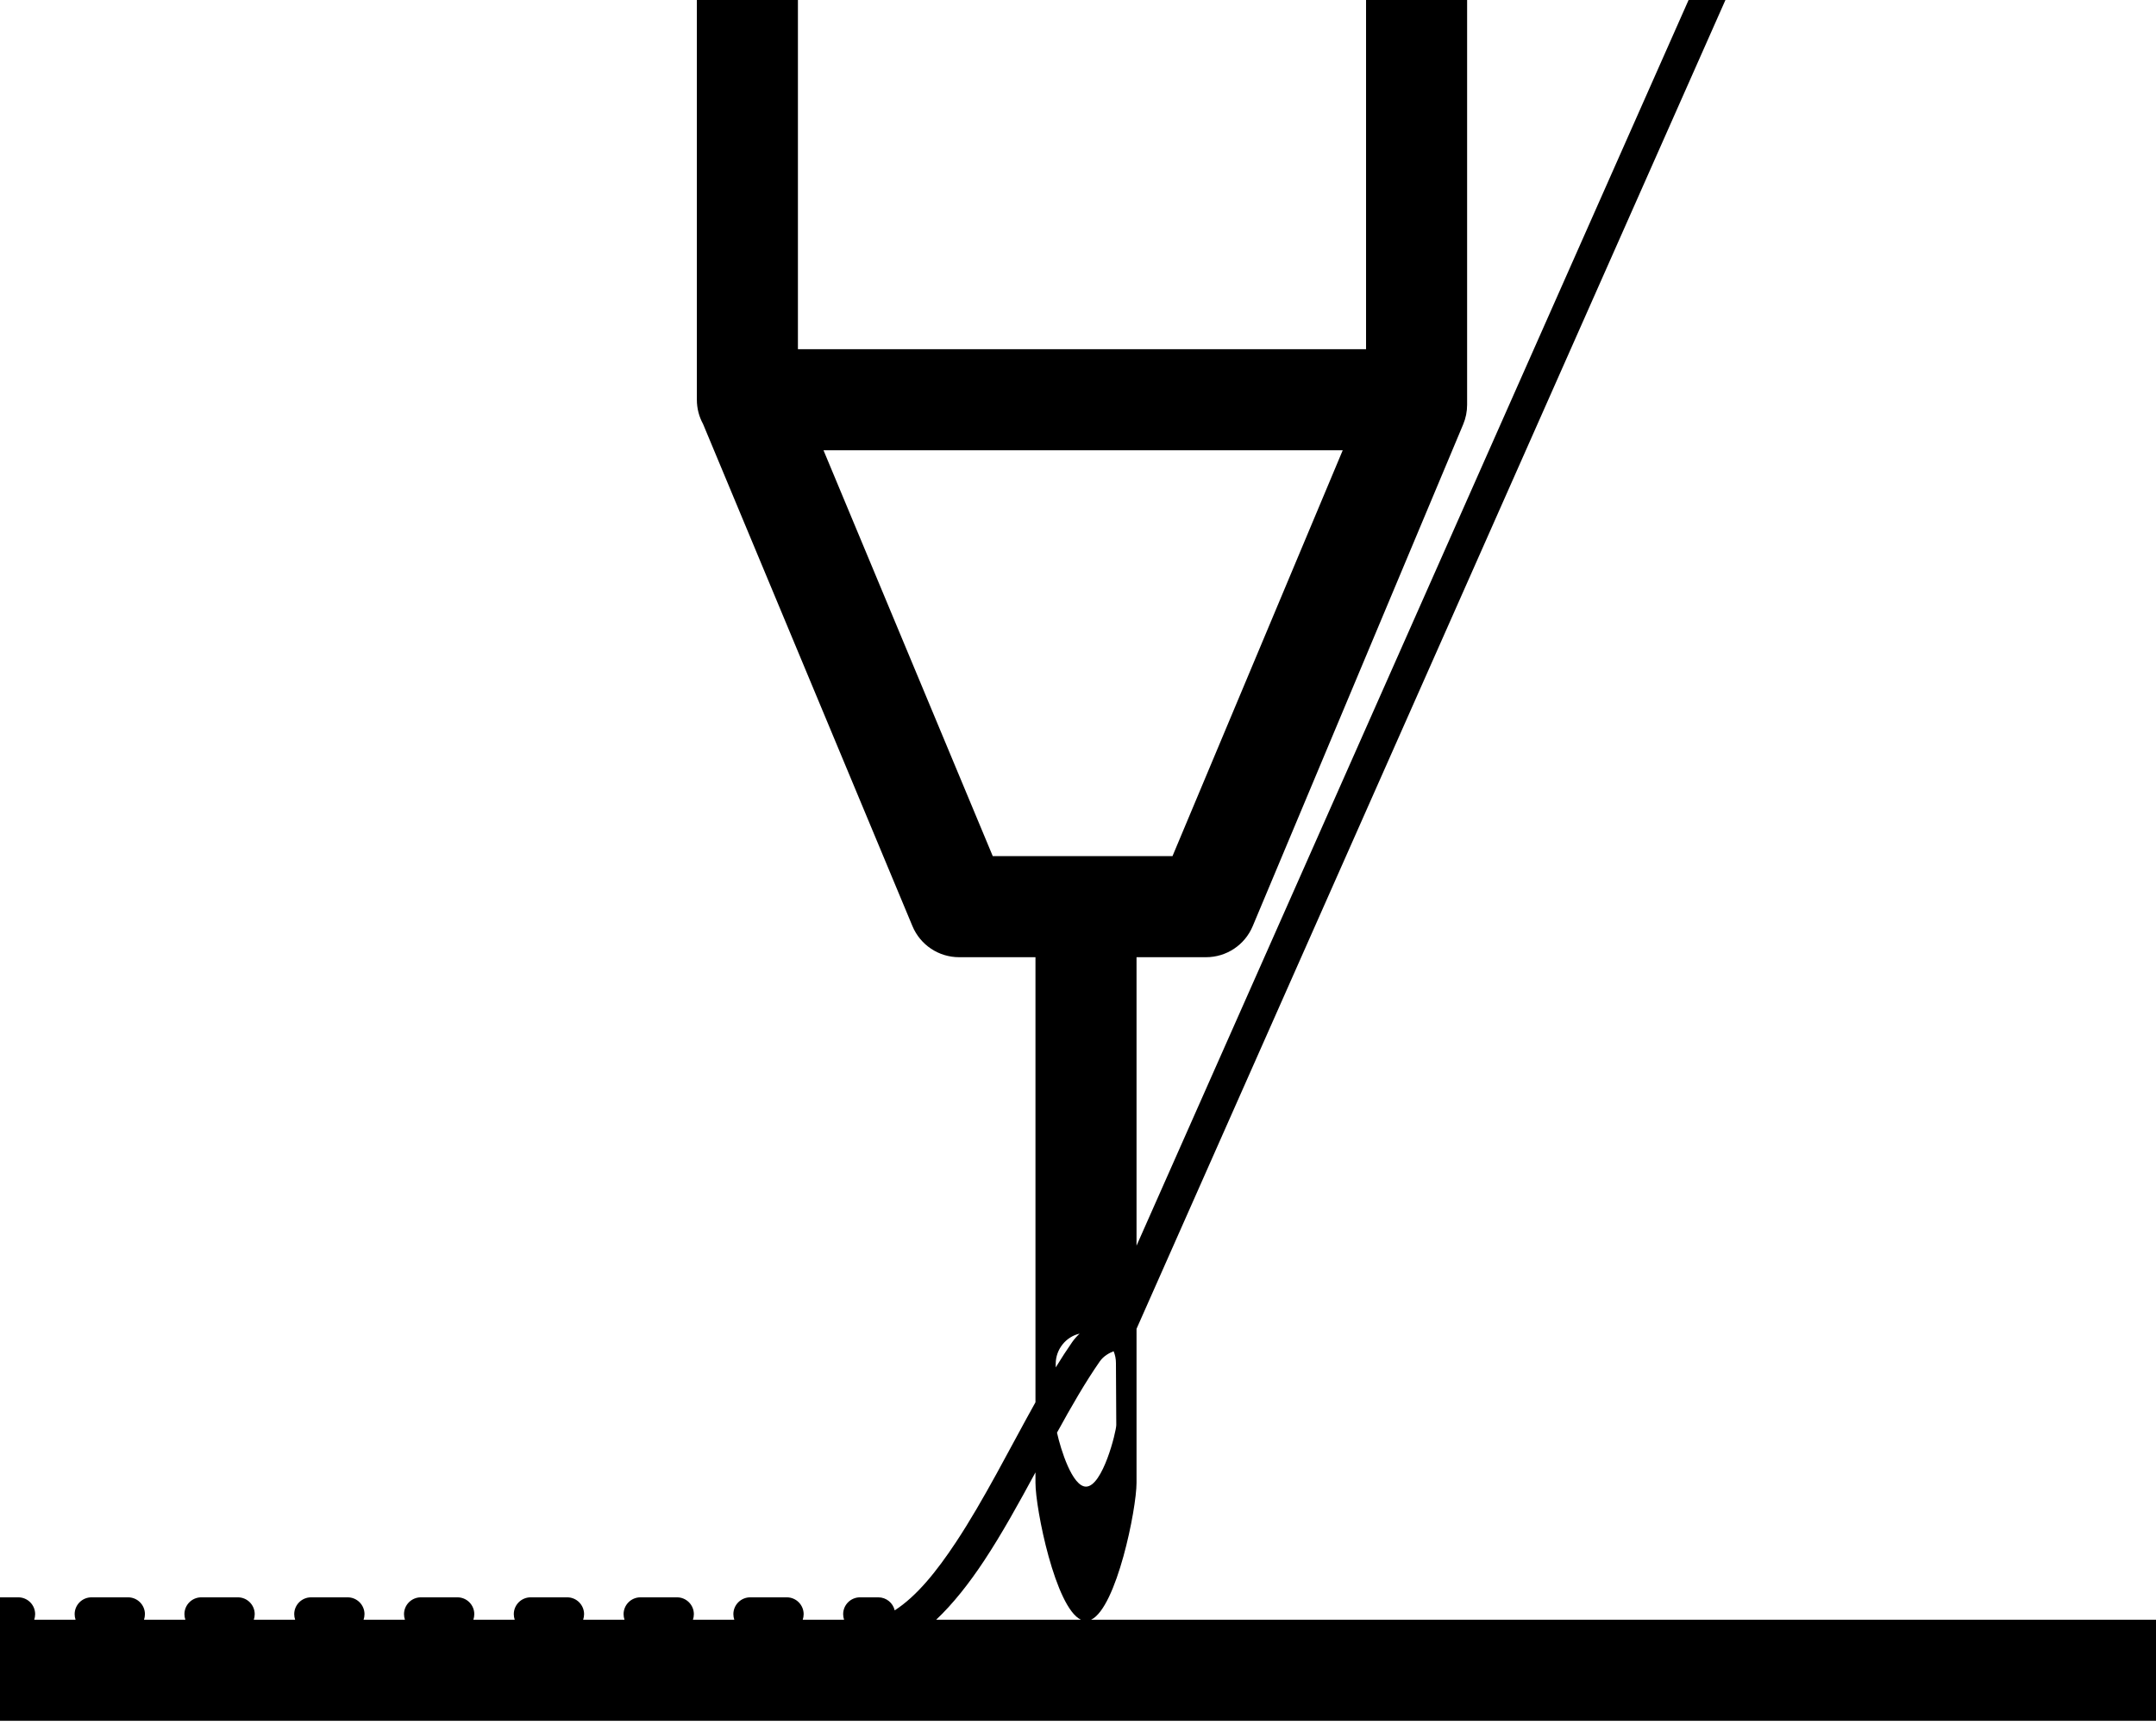 <?xml version="1.0" encoding="UTF-8" standalone="no"?>
<!DOCTYPE svg PUBLIC "-//W3C//DTD SVG 1.1//EN" "http://www.w3.org/Graphics/SVG/1.1/DTD/svg11.dtd">
<svg width="100%" height="100%" viewBox="0 0 640 512" version="1.1" xmlns="http://www.w3.org/2000/svg" xmlns:xlink="http://www.w3.org/1999/xlink" xml:space="preserve" xmlns:serif="http://www.serif.com/" style="fill-rule:evenodd;clip-rule:evenodd;stroke-linejoin:round;stroke-miterlimit:2;">
    <g transform="matrix(1,0,0,1,-759.047,-618.339)">
        <g id="Bestickung" transform="matrix(1,0,0,1,759.047,618.339)">
            <rect x="0" y="0" width="640" height="512" style="fill:none;"/>
            <clipPath id="_clip1">
                <rect x="0" y="0" width="640" height="512"/>
            </clipPath>
            <g clip-path="url(#_clip1)">
                <g transform="matrix(1,0,0,1,0,-579.204)">
                    <path d="M323.892,1059.95L640,1059.95C648.279,1059.95 655,1066.67 655,1074.95C655,1083.23 648.279,1089.95 640,1089.95L0,1089.95C-8.279,1089.95 -15,1083.23 -15,1074.95C-15,1068.21 -10.552,1062.51 -4.437,1060.62C-4.797,1059.93 -5,1059.14 -5,1058.31C-5,1055.55 -2.76,1053.31 0,1053.31L5.432,1053.31C8.191,1053.31 10.432,1055.55 10.432,1058.31C10.432,1058.88 10.335,1059.43 10.157,1059.95L22.433,1059.95C22.255,1059.43 22.158,1058.88 22.158,1058.31C22.158,1055.55 24.399,1053.31 27.158,1053.31L38.022,1053.31C40.781,1053.31 43.022,1055.55 43.022,1058.31C43.022,1058.88 42.925,1059.43 42.747,1059.95L55.023,1059.95C54.845,1059.43 54.748,1058.88 54.748,1058.31C54.748,1055.55 56.988,1053.31 59.748,1053.31L70.611,1053.31C73.371,1053.31 75.611,1055.55 75.611,1058.31C75.611,1058.88 75.515,1059.43 75.336,1059.95L87.613,1059.95C87.435,1059.43 87.338,1058.88 87.338,1058.31C87.338,1055.55 89.578,1053.31 92.338,1053.31L103.201,1053.31C105.961,1053.31 108.201,1055.55 108.201,1058.31C108.201,1058.88 108.104,1059.43 107.926,1059.95L120.203,1059.95C120.025,1059.43 119.928,1058.88 119.928,1058.31C119.928,1055.55 122.168,1053.31 124.928,1053.31L135.791,1053.31C138.551,1053.31 140.791,1055.55 140.791,1058.31C140.791,1058.88 140.695,1059.43 140.516,1059.95L152.792,1059.95C152.614,1059.43 152.517,1058.88 152.517,1058.31C152.517,1055.55 154.758,1053.31 157.517,1053.31L168.381,1053.31C171.14,1053.31 173.381,1055.55 173.381,1058.31C173.381,1058.88 173.284,1059.43 173.106,1059.95L185.382,1059.95C185.204,1059.43 185.107,1058.88 185.107,1058.31C185.107,1055.55 187.348,1053.31 190.107,1053.31L200.97,1053.31C203.73,1053.31 205.97,1055.55 205.97,1058.31C205.97,1058.88 205.874,1059.43 205.696,1059.95L217.972,1059.95C217.794,1059.43 217.697,1058.88 217.697,1058.31C217.697,1055.55 219.938,1053.31 222.697,1053.31L233.56,1053.31C236.32,1053.31 238.56,1055.55 238.56,1058.31C238.56,1058.88 238.464,1059.43 238.286,1059.95L250.562,1059.95C250.384,1059.43 250.287,1058.88 250.287,1058.31C250.287,1055.55 252.528,1053.31 255.287,1053.31L260.719,1053.31C263.09,1053.31 265.077,1054.96 265.59,1057.18C272.179,1052.93 278.086,1045.54 283.782,1036.93C292.127,1024.32 299.779,1009.03 307.375,995.419L307.375,863.313L284.7,863.313C278.646,863.313 273.186,859.674 270.855,854.087L208.69,705.033C207.524,702.901 206.861,700.454 206.861,697.855C206.861,697.82 206.861,697.785 206.861,697.75C206.861,697.715 206.861,697.681 206.861,697.646L206.861,575.204C206.861,566.925 213.582,560.204 221.861,560.204C230.14,560.204 236.861,566.925 236.861,575.204L236.861,682.855L405.507,682.855L405.507,575.204C405.507,566.925 412.228,560.204 420.507,560.204C428.786,560.204 435.507,566.925 435.507,575.204L435.507,699.36C435.507,701.352 435.11,703.325 434.339,705.162L371.855,854.115C369.517,859.687 364.065,863.313 358.023,863.313L337.375,863.313L337.375,948.934L508.61,562.597C509.728,560.074 512.685,558.934 515.207,560.052C517.73,561.17 518.871,564.126 517.753,566.649L337.375,973.613L337.375,1019.31C337.375,1027.08 331.459,1056.36 323.892,1059.95ZM277.904,1059.95L320.858,1059.95C313.291,1056.36 307.375,1027.08 307.375,1019.31L307.375,1016.22C302.463,1025.3 297.435,1034.42 292.122,1042.45C287.637,1049.23 282.905,1055.23 277.904,1059.95ZM320.482,975.045C316.429,975.948 313.387,979.681 313.387,983.992L313.387,985.074C315.009,982.426 316.635,979.907 318.273,977.557C318.929,976.616 319.681,975.783 320.482,975.045ZM244.456,712.855L294.696,833.313L322.375,833.313L348.049,833.313L398.58,712.855L244.456,712.855ZM313.765,1004.43C314.878,1009.47 318.313,1020.45 322.375,1020.45C327.336,1020.45 331.363,1004.07 331.363,1002.15L331.262,983.747C331.262,982.51 331.017,981.335 330.574,980.269C329.287,980.769 327.585,981.686 326.477,983.276C322.198,989.413 317.998,996.717 313.765,1004.43Z"/>
                </g>
            </g>
        </g>
    </g>
</svg>
